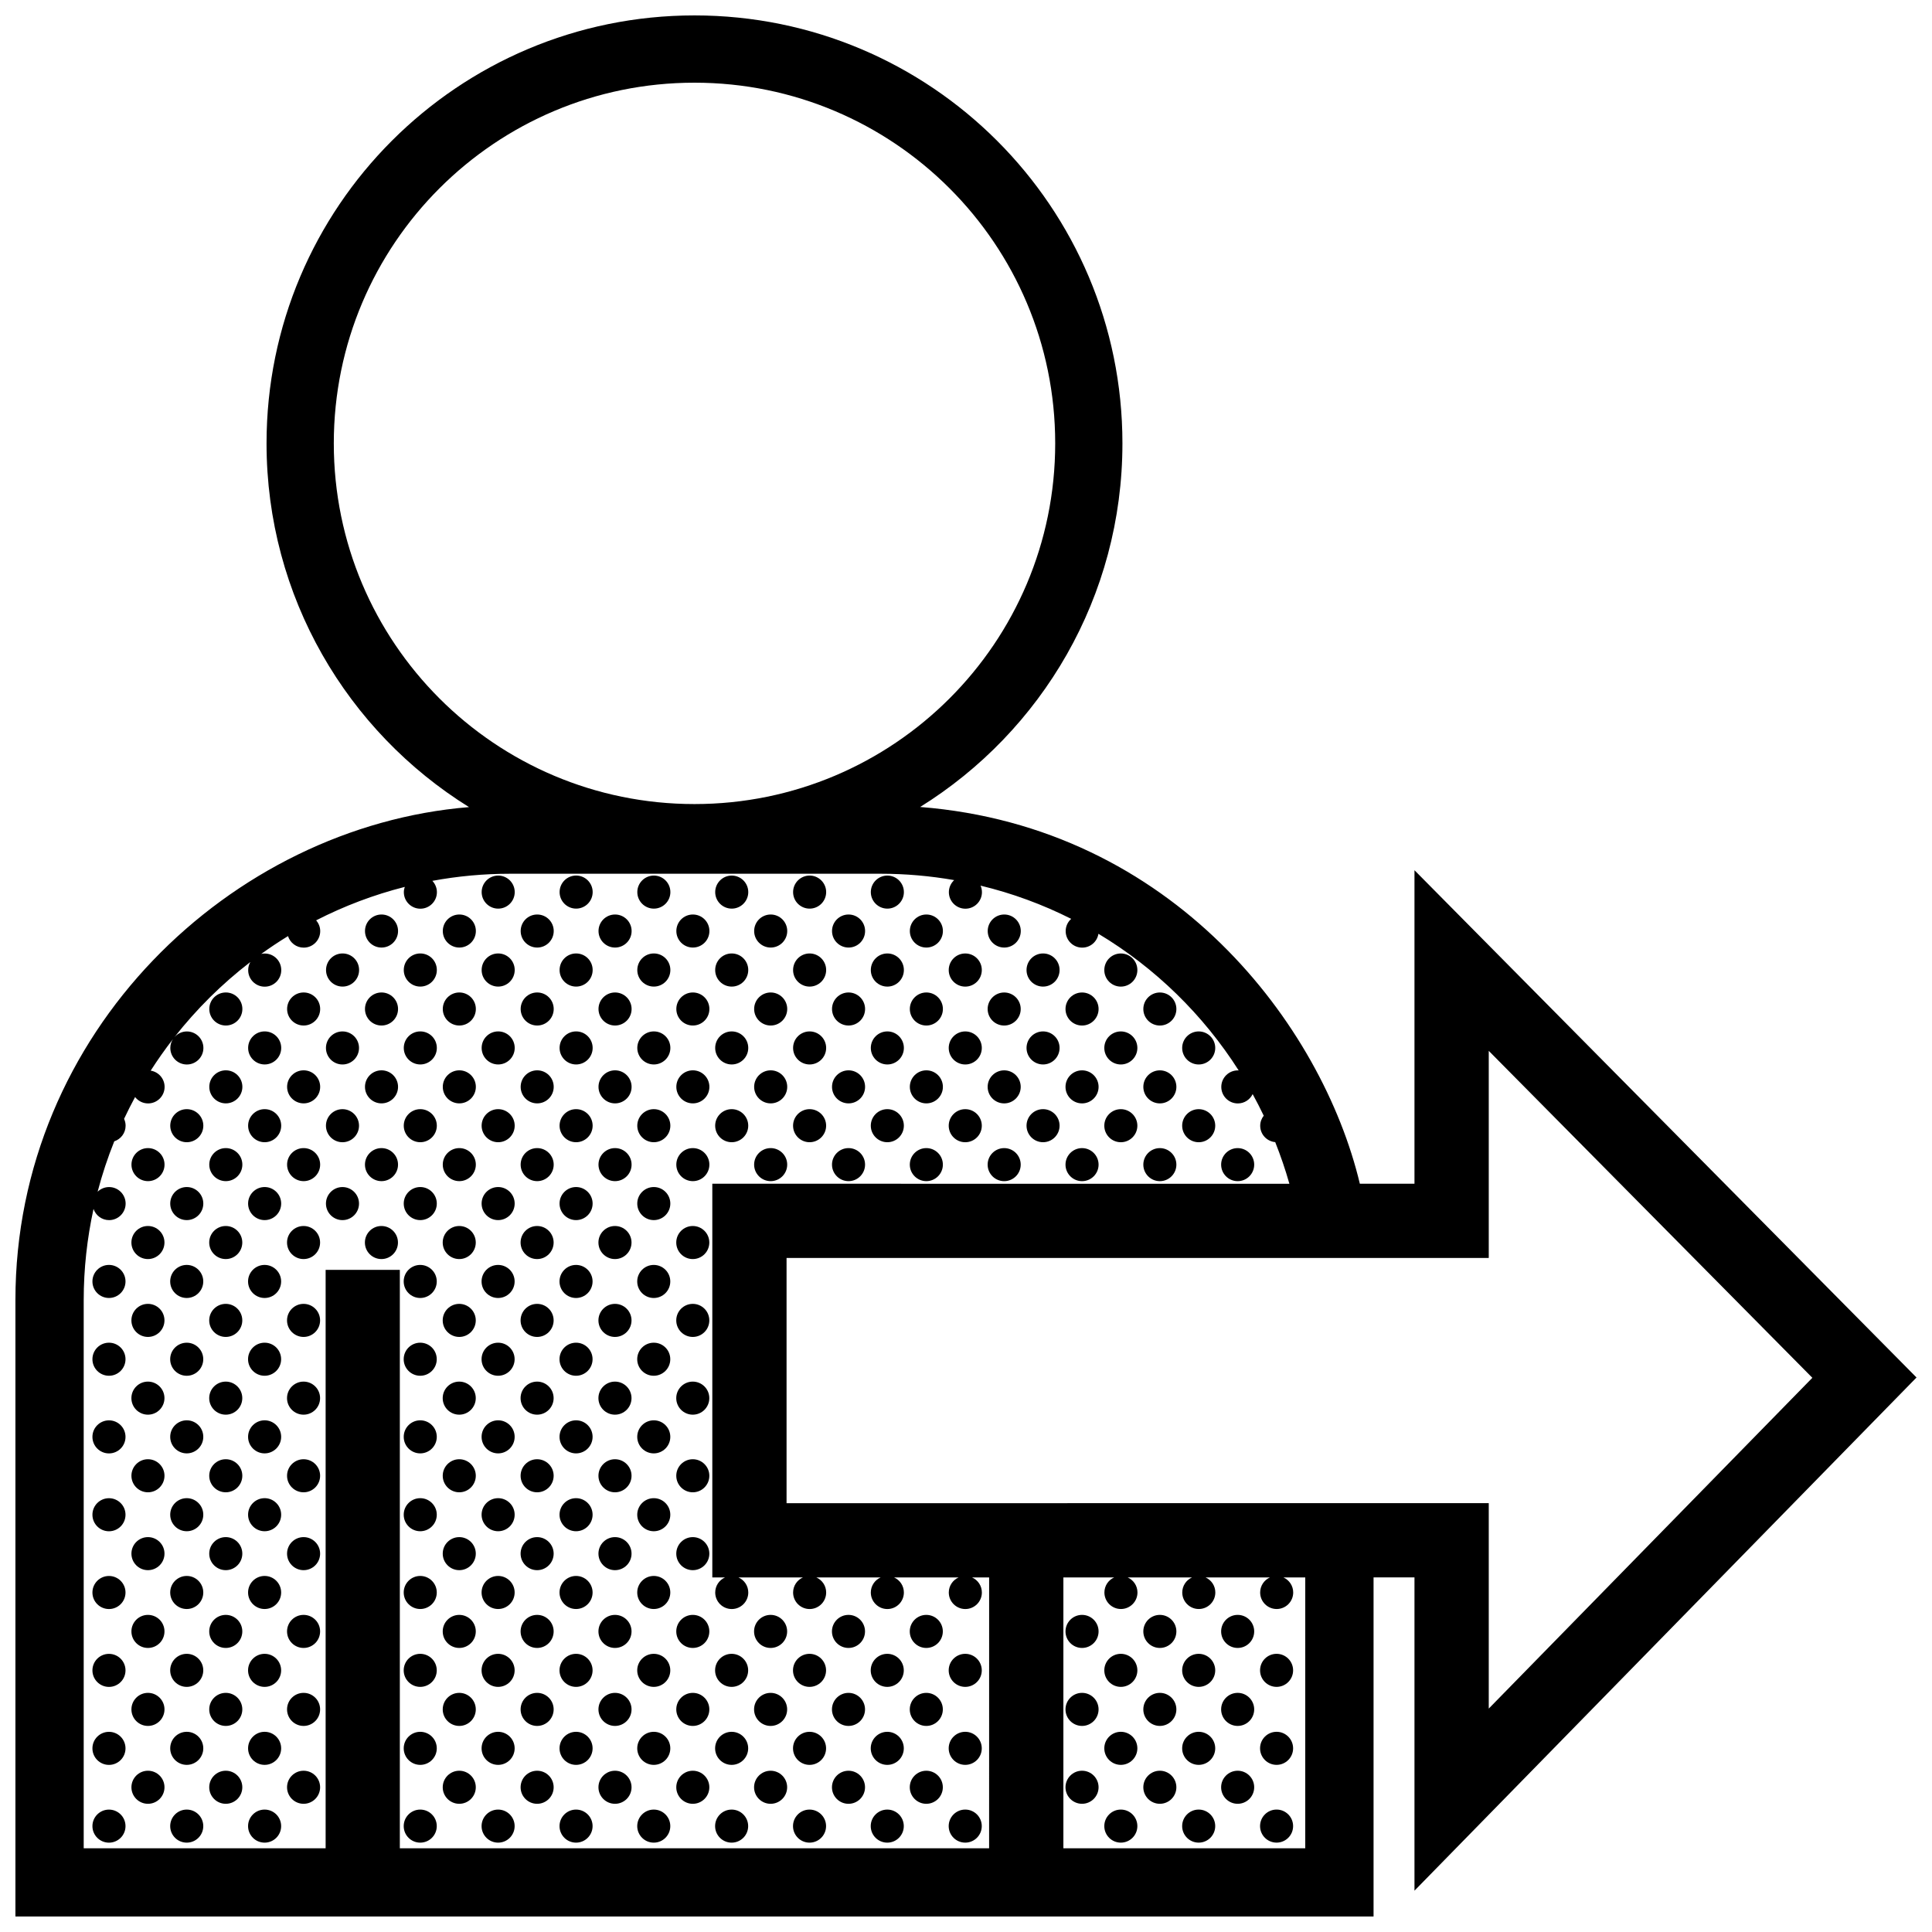 <?xml version="1.0" encoding="UTF-8"?>
<!-- Uploaded to: SVG Repo, www.svgrepo.com, Generator: SVG Repo Mixer Tools -->
<svg width="800px" height="800px" version="1.1" viewBox="144 144 512 512" xmlns="http://www.w3.org/2000/svg">
 <defs>
  <clipPath id="a">
   <path d="m148.09 148.09h503.81v503.81h-503.81z"/>
  </clipPath>
 </defs>
 <g clip-path="url(#a)">
  <path d="m651.9 509.05-133.05-134.43v83.074h-14.48c-9.977-41.867-49.375-94.539-116.52-99.836 32.18-20.008 53.605-55.68 53.605-96.363 0-62.637-50.777-113.41-113.41-113.41-62.633 0-113.41 50.77-113.41 113.41 0 40.707 21.453 76.395 53.66 96.398-63.082 5.156-120.21 59.629-120.21 130.63v163.37h359.92v-89.863h10.844v83.02zm-419.44-247.55c0-52.793 42.797-95.586 95.586-95.586 52.793 0 95.594 42.793 95.594 95.586s-42.797 95.586-95.594 95.586c-52.789 0-95.586-42.797-95.586-95.586zm173.66 372.31h-156.16v-153.28h-19.664v153.28l-64.113 0.004v-145.28c0-8.293 0.902-16.375 2.602-24.156 0.59 1.719 2.207 2.969 4.125 2.969 2.418 0 4.383-1.965 4.383-4.383 0-2.414-1.965-4.379-4.383-4.379-1.184 0-2.246 0.473-3.039 1.234 1.195-4.574 2.676-9.027 4.41-13.352 1.742-0.578 3.008-2.207 3.008-4.137 0-0.656-0.152-1.27-0.406-1.824 0.922-1.961 1.891-3.883 2.918-5.777 0.801 1.023 2.035 1.691 3.438 1.691 2.418 0 4.383-1.961 4.383-4.379 0-2.18-1.598-3.977-3.688-4.309 1.844-2.875 3.812-5.664 5.898-8.359-0.434 0.684-0.695 1.484-0.695 2.352 0 2.418 1.961 4.379 4.383 4.379 2.418 0 4.383-1.961 4.383-4.379 0-2.418-1.965-4.379-4.383-4.379-1.336 0-2.508 0.605-3.316 1.543 5.856-7.461 12.625-14.168 20.141-19.945-0.359 0.629-0.574 1.355-0.574 2.133v0.012 0.012c0 2.418 1.965 4.379 4.383 4.379s4.383-1.961 4.383-4.379v-0.012-0.012c0-2.422-1.961-4.383-4.383-4.383-0.316 0-0.625 0.039-0.922 0.105 2.301-1.656 4.664-3.234 7.094-4.719 0.562 1.773 2.203 3.055 4.156 3.055 2.418 0 4.379-1.961 4.379-4.379 0-1.098-0.418-2.086-1.082-2.852 7.394-3.789 15.262-6.777 23.492-8.867-0.152 0.441-0.25 0.906-0.25 1.402 0 2.414 1.961 4.379 4.379 4.379 2.418 0 4.383-1.965 4.383-4.379 0-1.164-0.465-2.215-1.203-3.004 6.691-1.234 13.578-1.883 20.625-1.883h98.164c6.656 0 13.164 0.586 19.496 1.688-0.855 0.801-1.406 1.934-1.406 3.199 0 2.414 1.965 4.379 4.383 4.379s4.383-1.965 4.383-4.379c0-0.613-0.133-1.199-0.363-1.734 8.418 2.023 16.465 4.996 24.016 8.801-0.891 0.797-1.465 1.949-1.465 3.25 0 2.418 1.965 4.379 4.383 4.379 2.176 0 3.965-1.582 4.301-3.668 15.035 9.012 27.762 21.445 37.168 36.219-0.082 0-0.145-0.02-0.227-0.02-2.418 0-4.383 1.961-4.383 4.379s1.965 4.379 4.383 4.379c1.734 0 3.219-1.012 3.926-2.473 1.027 1.875 2.012 3.777 2.938 5.719-0.574 0.734-0.934 1.656-0.934 2.672 0 2.281 1.754 4.137 3.981 4.336 1.422 3.598 2.691 7.269 3.75 11.035l-152.93-0.008v104.34h3.356c-1.523 0.684-2.586 2.207-2.586 3.988 0 2.414 1.961 4.379 4.379 4.379s4.383-1.965 4.383-4.379c0-1.785-1.062-3.305-2.59-3.988h17.059c-1.523 0.684-2.59 2.207-2.59 3.988 0 2.414 1.961 4.379 4.379 4.379 2.418 0 4.383-1.965 4.383-4.379 0-1.785-1.062-3.305-2.59-3.988h17.012c-1.523 0.684-2.59 2.207-2.59 3.988 0 2.414 1.965 4.379 4.383 4.379s4.379-1.965 4.379-4.379c0-1.785-1.062-3.305-2.586-3.988h17.078c-1.523 0.684-2.59 2.207-2.59 3.988 0 2.414 1.965 4.379 4.383 4.379 2.418 0 4.383-1.965 4.383-4.379 0-1.785-1.062-3.305-2.59-3.988h4.516c0.012 22.172 0.012 71.77-0.008 71.77zm83.797 0h-64.109v-71.773h13.461c-1.527 0.684-2.59 2.207-2.59 3.988 0 2.414 1.961 4.379 4.379 4.379 2.418 0 4.383-1.965 4.383-4.379 0-1.785-1.066-3.305-2.59-3.988h17.051c-1.527 0.684-2.59 2.207-2.59 3.988 0 2.414 1.965 4.379 4.379 4.379 2.418 0 4.383-1.965 4.383-4.379 0-1.785-1.062-3.305-2.586-3.988h17.051c-1.523 0.684-2.586 2.207-2.586 3.988 0 2.414 1.961 4.379 4.379 4.379s4.379-1.965 4.379-4.379c0-1.785-1.062-3.305-2.59-3.988h5.785l-0.004 71.773zm-137.47-91.453v-64.98h186.09v-54.891l85.758 86.645-85.758 87.664v-54.438zm-72.039-161.94c0 2.414-1.961 4.379-4.379 4.379s-4.383-1.965-4.383-4.379c0-2.418 1.961-4.379 4.383-4.379 2.418 0 4.379 1.961 4.379 4.379zm-30.918 10.316c0 2.418-1.961 4.379-4.383 4.379-2.418 0-4.379-1.961-4.379-4.379s1.961-4.379 4.379-4.379c2.422 0 4.383 1.961 4.383 4.379zm20.621 0c0 2.418-1.961 4.379-4.379 4.379s-4.383-1.961-4.383-4.379 1.961-4.379 4.383-4.379 4.379 1.961 4.379 4.379zm51.547-10.316c0 2.414-1.961 4.379-4.379 4.379s-4.383-1.965-4.383-4.379c0-2.418 1.965-4.379 4.383-4.379 2.426 0 4.379 1.961 4.379 4.379zm11.879 0c0-2.418 1.961-4.379 4.379-4.379s4.383 1.961 4.383 4.379c0 2.414-1.965 4.379-4.383 4.379-2.418-0.004-4.379-1.961-4.379-4.379zm-32.473-0.008c0 2.422-1.965 4.383-4.383 4.383-2.418 0-4.379-1.961-4.379-4.379s1.961-4.383 4.379-4.383c2.422 0.004 4.383 1.969 4.383 4.379zm-10.32 10.324c0 2.418-1.961 4.379-4.379 4.379-2.422 0-4.379-1.961-4.379-4.379s1.953-4.379 4.379-4.379c2.422 0 4.379 1.961 4.379 4.379zm20.641 0c0 2.418-1.965 4.379-4.383 4.379-2.418 0-4.387-1.961-4.387-4.379s1.965-4.379 4.387-4.379c2.418 0 4.383 1.961 4.383 4.379zm20.617 0c0 2.418-1.961 4.379-4.383 4.379-2.418 0-4.379-1.961-4.379-4.379s1.961-4.379 4.379-4.379c2.422 0 4.383 1.961 4.383 4.379zm42.777-10.316c0-2.418 1.965-4.379 4.383-4.379 2.418 0 4.379 1.961 4.379 4.379 0 2.414-1.961 4.379-4.379 4.379-2.418-0.004-4.383-1.961-4.383-4.379zm-20.598 0c0-2.418 1.961-4.383 4.379-4.383s4.383 1.965 4.383 4.379c0 2.422-1.965 4.383-4.383 4.383-2.422-0.004-4.379-1.957-4.379-4.379zm-10.32 10.316c0-2.418 1.965-4.379 4.383-4.379 2.418 0 4.383 1.961 4.383 4.379s-1.965 4.379-4.383 4.379c-2.418 0-4.383-1.957-4.383-4.379zm20.637 0c0-2.418 1.965-4.379 4.383-4.379 2.418 0 4.379 1.961 4.379 4.379s-1.961 4.379-4.379 4.379c-2.418 0-4.383-1.957-4.383-4.379zm20.621 0c0-2.418 1.965-4.379 4.379-4.379 2.418 0 4.383 1.961 4.383 4.379s-1.965 4.379-4.383 4.379c-2.414 0-4.379-1.957-4.379-4.379zm-125.35 10.324c0 2.438-1.961 4.398-4.383 4.398-2.418 0-4.379-1.961-4.379-4.379 0-2.445 1.961-4.402 4.379-4.402 2.422 0 4.383 1.953 4.383 4.383zm20.637 0c0 2.438-1.961 4.398-4.379 4.398s-4.383-1.961-4.383-4.379c0-2.445 1.961-4.402 4.383-4.402 2.418 0 4.379 1.953 4.379 4.383zm20.656 0c0 2.438-1.965 4.398-4.383 4.398-2.418 0-4.379-1.961-4.379-4.379 0-2.445 1.961-4.402 4.379-4.402 2.422 0 4.383 1.953 4.383 4.383zm20.594 0c0 2.438-1.961 4.398-4.379 4.398s-4.383-1.961-4.383-4.379c0-2.445 1.965-4.402 4.383-4.402 2.426 0 4.379 1.953 4.379 4.383zm-82.488 0c0 2.438-1.965 4.398-4.383 4.398-2.418 0-4.379-1.961-4.379-4.379 0-2.445 1.961-4.402 4.379-4.402 2.418 0 4.383 1.953 4.383 4.383zm166.59-10.324c0-2.418 1.965-4.379 4.383-4.379 2.414 0 4.379 1.961 4.379 4.379s-1.965 4.379-4.379 4.379c-2.422 0-4.383-1.957-4.383-4.379zm-187.23 30.98c0 2.418-1.961 4.379-4.383 4.379-2.418 0-4.383-1.961-4.383-4.379s1.965-4.379 4.383-4.379c2.422-0.004 4.383 1.953 4.383 4.379zm-10.293-10.32c0 2.418-1.961 4.379-4.383 4.379s-4.383-1.961-4.383-4.379c0-2.418 1.961-4.379 4.383-4.379 2.422 0.004 4.383 1.957 4.383 4.379zm0 20.633c0 2.418-1.961 4.379-4.383 4.379s-4.383-1.961-4.383-4.379 1.961-4.379 4.383-4.379 4.383 1.961 4.383 4.379zm51.535-10.312c0 2.418-1.961 4.379-4.383 4.379-2.418 0-4.379-1.961-4.379-4.379s1.961-4.379 4.379-4.379c2.422-0.004 4.383 1.953 4.383 4.379zm20.637 0c0 2.418-1.961 4.379-4.379 4.379s-4.383-1.961-4.383-4.379 1.961-4.379 4.383-4.379c2.418-0.004 4.379 1.953 4.379 4.379zm-51.555-10.32c0 2.418-1.961 4.379-4.379 4.379-2.418 0-4.383-1.961-4.383-4.379 0-2.418 1.961-4.379 4.383-4.379 2.422 0.004 4.379 1.957 4.379 4.379zm20.637 0c0 2.418-1.961 4.379-4.383 4.379-2.418 0-4.379-1.961-4.379-4.379 0-2.418 1.961-4.379 4.379-4.379 2.422 0.004 4.383 1.957 4.383 4.379zm-20.637 20.633c0 2.418-1.961 4.379-4.379 4.379-2.418 0-4.383-1.961-4.383-4.379s1.961-4.379 4.383-4.379c2.422 0 4.379 1.961 4.379 4.379zm20.637 0c0 2.418-1.961 4.379-4.383 4.379-2.418 0-4.379-1.961-4.379-4.379s1.961-4.379 4.379-4.379c2.422 0 4.383 1.961 4.383 4.379zm20.621-20.633c0 2.418-1.961 4.379-4.379 4.379s-4.383-1.961-4.383-4.379c0-2.418 1.961-4.379 4.383-4.379 2.422 0.004 4.379 1.957 4.379 4.379zm0 20.633c0 2.418-1.961 4.379-4.379 4.379s-4.383-1.961-4.383-4.379 1.961-4.379 4.383-4.379 4.379 1.961 4.379 4.379zm63.426-30.949c0-2.445 1.961-4.402 4.379-4.402s4.383 1.961 4.383 4.383c0 2.438-1.965 4.398-4.383 4.398s-4.379-1.961-4.379-4.379zm-11.879 20.637c0 2.418-1.961 4.379-4.379 4.379s-4.383-1.961-4.383-4.379 1.965-4.379 4.383-4.379c2.426-0.004 4.379 1.953 4.379 4.379zm11.879 0c0-2.418 1.961-4.379 4.379-4.379s4.383 1.961 4.383 4.379-1.965 4.379-4.383 4.379-4.379-1.961-4.379-4.379zm-32.473 0c0 2.418-1.965 4.379-4.383 4.379-2.418 0-4.379-1.961-4.379-4.379s1.961-4.379 4.379-4.379c2.422-0.004 4.383 1.953 4.383 4.379zm-10.32-10.32c0 2.418-1.961 4.379-4.379 4.379-2.422 0-4.379-1.961-4.379-4.379 0-2.418 1.953-4.379 4.379-4.379 2.422 0.004 4.379 1.957 4.379 4.379zm20.641 0c0 2.418-1.965 4.379-4.383 4.379-2.418 0-4.387-1.961-4.387-4.379 0-2.418 1.965-4.379 4.387-4.379 2.418 0.004 4.383 1.957 4.383 4.379zm-20.641 20.633c0 2.418-1.961 4.379-4.379 4.379-2.422 0-4.379-1.961-4.379-4.379s1.953-4.379 4.379-4.379c2.422 0 4.379 1.961 4.379 4.379zm20.641 0c0 2.418-1.965 4.379-4.383 4.379-2.418 0-4.387-1.961-4.387-4.379s1.965-4.379 4.387-4.379c2.418 0 4.383 1.961 4.383 4.379zm20.617-20.633c0 2.418-1.961 4.379-4.383 4.379-2.418 0-4.379-1.961-4.379-4.379 0-2.418 1.961-4.379 4.379-4.379 2.422 0.004 4.383 1.957 4.383 4.379zm0 20.633c0 2.418-1.961 4.379-4.383 4.379-2.418 0-4.379-1.961-4.379-4.379s1.961-4.379 4.379-4.379c2.422 0 4.383 1.961 4.383 4.379zm22.18-30.949c0-2.445 1.961-4.402 4.379-4.402s4.383 1.961 4.383 4.383c0 2.438-1.965 4.398-4.383 4.398-2.422 0-4.379-1.961-4.379-4.379zm20.598 0c0-2.445 1.965-4.402 4.383-4.402 2.418 0 4.379 1.961 4.379 4.383 0 2.438-1.961 4.398-4.379 4.398-2.418 0-4.383-1.961-4.383-4.379zm0 20.637c0-2.418 1.965-4.379 4.383-4.379 2.418 0 4.379 1.961 4.379 4.379s-1.961 4.379-4.379 4.379c-2.418 0-4.383-1.961-4.383-4.379zm-20.598 0c0-2.418 1.961-4.379 4.379-4.379s4.383 1.961 4.383 4.379-1.965 4.379-4.383 4.379c-2.422 0-4.379-1.961-4.379-4.379zm-10.32-10.32c0-2.418 1.965-4.379 4.383-4.379 2.418 0 4.383 1.961 4.383 4.379 0 2.418-1.965 4.379-4.383 4.379-2.418 0-4.383-1.961-4.383-4.379zm20.637 0c0-2.418 1.965-4.379 4.383-4.379 2.418 0 4.379 1.961 4.379 4.379 0 2.418-1.961 4.379-4.379 4.379-2.418 0-4.383-1.961-4.383-4.379zm-20.637 20.633c0-2.418 1.965-4.379 4.383-4.379 2.418 0 4.383 1.961 4.383 4.379s-1.965 4.379-4.383 4.379c-2.418 0-4.383-1.957-4.383-4.379zm20.637 0c0-2.418 1.965-4.379 4.383-4.379 2.418 0 4.379 1.961 4.379 4.379s-1.961 4.379-4.379 4.379c-2.418 0-4.383-1.957-4.383-4.379zm20.621-20.633c0-2.418 1.965-4.379 4.379-4.379 2.418 0 4.383 1.961 4.383 4.379 0 2.418-1.965 4.379-4.383 4.379-2.414 0-4.379-1.961-4.379-4.379zm0 20.633c0-2.418 1.965-4.379 4.379-4.379 2.418 0 4.383 1.961 4.383 4.379s-1.965 4.379-4.383 4.379c-2.414 0.004-4.379-1.957-4.379-4.379zm-187.23 10.293c0 2.414-1.965 4.379-4.383 4.379s-4.383-1.965-4.383-4.379c0-2.418 1.961-4.383 4.383-4.383s4.383 1.965 4.383 4.383zm20.637 0c0 2.414-1.961 4.379-4.383 4.379-2.418 0-4.383-1.965-4.383-4.379 0-2.418 1.965-4.383 4.383-4.383 2.422 0 4.383 1.965 4.383 4.383zm-30.918 10.316c0 2.414-1.961 4.379-4.383 4.379-2.418 0-4.379-1.965-4.379-4.379 0-2.418 1.961-4.379 4.379-4.379 2.422 0 4.383 1.961 4.383 4.379zm20.625 0c0 2.414-1.961 4.379-4.383 4.379s-4.383-1.965-4.383-4.379c0-2.418 1.961-4.379 4.383-4.379s4.383 1.961 4.383 4.379zm51.535-10.316c0 2.414-1.961 4.379-4.383 4.379-2.418 0-4.379-1.965-4.379-4.379 0-2.418 1.961-4.383 4.379-4.383 2.422 0 4.383 1.965 4.383 4.383zm20.637 0c0 2.414-1.961 4.379-4.379 4.379s-4.383-1.965-4.383-4.379c0-2.418 1.961-4.383 4.383-4.383 2.418 0 4.379 1.965 4.379 4.383zm-51.555 10.316c0 2.414-1.961 4.379-4.379 4.379-2.418 0-4.383-1.965-4.383-4.379 0-2.418 1.961-4.379 4.383-4.379 2.422 0 4.379 1.961 4.379 4.379zm20.637 0c0 2.414-1.961 4.379-4.383 4.379-2.418 0-4.379-1.965-4.379-4.379 0-2.418 1.961-4.379 4.379-4.379 2.422 0 4.383 1.961 4.383 4.379zm20.621 0c0 2.414-1.961 4.379-4.379 4.379s-4.383-1.965-4.383-4.379c0-2.418 1.961-4.379 4.383-4.379s4.379 1.961 4.379 4.379zm51.547-10.316c0 2.414-1.961 4.379-4.379 4.379s-4.383-1.965-4.383-4.379c0-2.418 1.965-4.383 4.383-4.383 2.426 0 4.379 1.965 4.379 4.383zm11.879 0c0-2.418 1.961-4.383 4.379-4.383s4.383 1.965 4.383 4.383c0 2.414-1.965 4.379-4.383 4.379s-4.379-1.961-4.379-4.379zm-32.473 0c0 2.414-1.965 4.379-4.383 4.379-2.418 0-4.379-1.965-4.379-4.379 0-2.418 1.961-4.383 4.379-4.383 2.422 0 4.383 1.965 4.383 4.383zm-10.32 10.316c0 2.414-1.961 4.379-4.379 4.379-2.422 0-4.379-1.965-4.379-4.379 0-2.418 1.953-4.379 4.379-4.379 2.422 0 4.379 1.961 4.379 4.379zm20.641 0c0 2.414-1.965 4.379-4.383 4.379-2.418 0-4.387-1.965-4.387-4.379 0-2.418 1.965-4.379 4.387-4.379 2.418 0 4.383 1.961 4.383 4.379zm20.617 0c0 2.414-1.961 4.379-4.383 4.379-2.418 0-4.379-1.965-4.379-4.379 0-2.418 1.961-4.379 4.379-4.379 2.422 0 4.383 1.961 4.383 4.379zm42.777-10.316c0-2.418 1.965-4.383 4.383-4.383 2.418 0 4.379 1.965 4.379 4.383 0 2.414-1.961 4.379-4.379 4.379-2.418 0-4.383-1.961-4.383-4.379zm-20.598 0c0-2.418 1.961-4.383 4.379-4.383s4.383 1.965 4.383 4.383c0 2.414-1.965 4.379-4.383 4.379-2.422 0-4.379-1.961-4.379-4.379zm-10.32 10.316c0-2.418 1.965-4.379 4.383-4.379 2.418 0 4.383 1.961 4.383 4.379 0 2.414-1.965 4.379-4.383 4.379-2.418 0-4.383-1.961-4.383-4.379zm20.637 0c0-2.418 1.965-4.379 4.383-4.379 2.418 0 4.379 1.961 4.379 4.379 0 2.414-1.961 4.379-4.379 4.379-2.418 0-4.383-1.961-4.383-4.379zm20.621 0c0-2.418 1.965-4.379 4.379-4.379 2.418 0 4.383 1.961 4.383 4.379 0 2.414-1.965 4.379-4.383 4.379-2.414 0-4.379-1.961-4.379-4.379zm-187.23 10.32c0 2.418-1.965 4.383-4.383 4.383s-4.383-1.965-4.383-4.383c0-2.414 1.961-4.379 4.383-4.379s4.383 1.965 4.383 4.379zm20.637 0c0 2.418-1.961 4.383-4.383 4.383-2.418 0-4.383-1.965-4.383-4.383 0-2.414 1.965-4.379 4.383-4.379 2.422 0 4.383 1.965 4.383 4.379zm41.242 0c0 2.418-1.961 4.383-4.383 4.383-2.418 0-4.379-1.965-4.379-4.383 0-2.414 1.961-4.379 4.379-4.379 2.422 0 4.383 1.965 4.383 4.379zm20.637 0c0 2.418-1.961 4.383-4.379 4.383s-4.383-1.965-4.383-4.383c0-2.414 1.961-4.379 4.383-4.379 2.418 0 4.379 1.965 4.379 4.379zm20.656 0c0 2.418-1.965 4.383-4.383 4.383-2.418 0-4.379-1.965-4.379-4.383 0-2.414 1.961-4.379 4.379-4.379 2.422 0 4.383 1.965 4.383 4.379zm20.594 0c0 2.418-1.961 4.383-4.379 4.383s-4.383-1.965-4.383-4.383c0-2.414 1.965-4.379 4.383-4.379 2.426 0 4.379 1.965 4.379 4.379zm-123.77 61.82c0 2.418-1.965 4.383-4.383 4.383s-4.383-1.965-4.383-4.383c0-2.414 1.961-4.379 4.383-4.379 2.422-0.004 4.383 1.961 4.383 4.379zm20.637 0c0 2.418-1.965 4.383-4.383 4.383-2.418 0-4.383-1.965-4.383-4.383 0-2.414 1.965-4.379 4.383-4.379 2.418 0 4.383 1.961 4.383 4.379zm-20.637 20.633c0 2.422-1.965 4.383-4.383 4.383s-4.383-1.961-4.383-4.383c0-2.414 1.961-4.379 4.383-4.379s4.383 1.965 4.383 4.379zm20.637 0c0 2.422-1.961 4.383-4.383 4.383-2.418 0-4.383-1.961-4.383-4.383 0-2.414 1.965-4.379 4.383-4.379 2.422 0 4.383 1.965 4.383 4.379zm-30.918-10.32c0 2.418-1.965 4.383-4.383 4.383s-4.379-1.965-4.379-4.383c0-2.414 1.961-4.379 4.379-4.379 2.418 0.004 4.383 1.969 4.383 4.379zm0 20.641c0 2.414-1.961 4.379-4.383 4.379-2.418 0-4.379-1.965-4.379-4.379 0-2.418 1.961-4.379 4.379-4.379 2.422 0.004 4.383 1.961 4.383 4.379zm20.625-20.641c0 2.418-1.961 4.383-4.383 4.383s-4.383-1.965-4.383-4.383c0-2.414 1.961-4.379 4.383-4.379 2.422 0.004 4.383 1.969 4.383 4.379zm0 20.641c0 2.414-1.961 4.379-4.383 4.379s-4.383-1.965-4.383-4.379c0-2.418 1.961-4.379 4.383-4.379 2.422 0.004 4.383 1.961 4.383 4.379zm51.535-30.953c0 2.418-1.961 4.383-4.383 4.383-2.418 0-4.379-1.965-4.379-4.383 0-2.414 1.961-4.379 4.379-4.379 2.422-0.004 4.383 1.961 4.383 4.379zm20.637 0c0 2.418-1.961 4.383-4.379 4.383s-4.383-1.965-4.383-4.383c0-2.414 1.961-4.379 4.383-4.379 2.418-0.004 4.379 1.961 4.379 4.379zm-20.637 20.633c0 2.422-1.961 4.383-4.383 4.383-2.418 0-4.379-1.961-4.379-4.383 0-2.414 1.961-4.379 4.379-4.379 2.422 0 4.383 1.965 4.383 4.379zm20.637 0c0 2.422-1.961 4.383-4.379 4.383s-4.383-1.961-4.383-4.383c0-2.414 1.961-4.379 4.383-4.379 2.418 0 4.379 1.965 4.379 4.379zm-51.555-10.32c0 2.418-1.961 4.383-4.379 4.383-2.418 0-4.383-1.965-4.383-4.383 0-2.414 1.961-4.379 4.383-4.379 2.422 0.004 4.379 1.969 4.379 4.379zm0 20.641c0 2.414-1.961 4.379-4.379 4.379-2.418 0-4.383-1.965-4.383-4.379 0-2.418 1.961-4.379 4.383-4.379 2.422 0.004 4.379 1.961 4.379 4.379zm41.258-20.641c0 2.418-1.961 4.383-4.379 4.383s-4.383-1.965-4.383-4.383c0-2.414 1.961-4.379 4.383-4.379 2.422 0.004 4.379 1.969 4.379 4.379zm0 20.641c0 2.414-1.961 4.379-4.379 4.379s-4.383-1.965-4.383-4.379c0-2.418 1.961-4.379 4.383-4.379 2.422 0.004 4.379 1.961 4.379 4.379zm30.953-30.953c0 2.418-1.965 4.383-4.383 4.383-2.418 0-4.379-1.965-4.379-4.383 0-2.414 1.961-4.379 4.379-4.379 2.422-0.004 4.383 1.961 4.383 4.379zm20.594 0c0 2.418-1.961 4.383-4.379 4.383s-4.383-1.965-4.383-4.383c0-2.414 1.965-4.379 4.383-4.379 2.426-0.004 4.379 1.961 4.379 4.379zm0 20.633c0 2.422-1.961 4.383-4.379 4.383s-4.383-1.961-4.383-4.383c0-2.414 1.965-4.379 4.383-4.379 2.426 0 4.379 1.965 4.379 4.379zm-20.594 0c0 2.422-1.965 4.383-4.383 4.383-2.418 0-4.379-1.961-4.379-4.383 0-2.414 1.961-4.379 4.379-4.379 2.422 0 4.383 1.965 4.383 4.379zm-10.32-10.32c0 2.418-1.961 4.383-4.379 4.383-2.422 0-4.379-1.965-4.379-4.383 0-2.414 1.953-4.379 4.379-4.379 2.422 0.004 4.379 1.969 4.379 4.379zm20.641 0c0 2.418-1.965 4.383-4.383 4.383-2.418 0-4.387-1.965-4.387-4.383 0-2.414 1.965-4.379 4.387-4.379 2.418 0.004 4.383 1.969 4.383 4.379zm-20.641 20.641c0 2.414-1.961 4.379-4.379 4.379-2.422 0-4.379-1.965-4.379-4.379 0-2.418 1.953-4.379 4.379-4.379 2.422 0.004 4.379 1.961 4.379 4.379zm20.641 0c0 2.414-1.965 4.379-4.383 4.379-2.418 0-4.387-1.965-4.387-4.379 0-2.418 1.965-4.379 4.387-4.379 2.418 0.004 4.383 1.961 4.383 4.379zm20.617-20.641c0 2.418-1.961 4.383-4.383 4.383-2.418 0-4.379-1.965-4.379-4.383 0-2.414 1.961-4.379 4.379-4.379 2.422 0.004 4.383 1.969 4.383 4.379zm0 20.641c0 2.414-1.961 4.379-4.383 4.379-2.418 0-4.379-1.965-4.379-4.379 0-2.418 1.961-4.379 4.379-4.379 2.422 0.004 4.383 1.961 4.383 4.379zm-134.11 10.293c0 2.414-1.965 4.379-4.383 4.379s-4.383-1.965-4.383-4.379c0-2.418 1.961-4.383 4.383-4.383s4.383 1.965 4.383 4.383zm20.637 0c0 2.414-1.961 4.379-4.383 4.379-2.418 0-4.383-1.965-4.383-4.379 0-2.418 1.965-4.383 4.383-4.383 2.422 0 4.383 1.965 4.383 4.383zm-30.918 10.316c0 2.422-1.961 4.383-4.383 4.383-2.418 0-4.379-1.961-4.379-4.383 0-2.414 1.961-4.379 4.379-4.379 2.422 0 4.383 1.957 4.383 4.379zm20.625 0c0 2.422-1.961 4.383-4.383 4.383s-4.383-1.961-4.383-4.383c0-2.414 1.961-4.379 4.383-4.379s4.383 1.957 4.383 4.379zm51.535-10.316c0 2.414-1.961 4.379-4.383 4.379-2.418 0-4.379-1.965-4.379-4.379 0-2.418 1.961-4.383 4.379-4.383 2.422 0 4.383 1.965 4.383 4.383zm20.637 0c0 2.414-1.961 4.379-4.379 4.379s-4.383-1.965-4.383-4.379c0-2.418 1.961-4.383 4.383-4.383 2.418 0 4.379 1.965 4.379 4.383zm-51.555 10.316c0 2.422-1.961 4.383-4.379 4.383-2.418 0-4.383-1.961-4.383-4.383 0-2.414 1.961-4.379 4.383-4.379 2.422 0 4.379 1.957 4.379 4.379zm41.258 0c0 2.422-1.961 4.383-4.379 4.383s-4.383-1.961-4.383-4.383c0-2.414 1.961-4.379 4.383-4.379s4.379 1.957 4.379 4.379zm51.547-10.316c0 2.414-1.961 4.379-4.379 4.379s-4.383-1.965-4.383-4.379c0-2.418 1.965-4.383 4.383-4.383 2.426 0 4.379 1.965 4.379 4.383zm-20.594 0c0 2.414-1.965 4.379-4.383 4.379-2.418 0-4.379-1.965-4.379-4.379 0-2.418 1.961-4.383 4.379-4.383 2.422 0 4.383 1.965 4.383 4.383zm-10.32 10.316c0 2.422-1.961 4.383-4.379 4.383-2.422 0-4.379-1.961-4.379-4.383 0-2.414 1.953-4.379 4.379-4.379 2.422 0 4.379 1.957 4.379 4.379zm20.641 0c0 2.422-1.965 4.383-4.383 4.383-2.418 0-4.387-1.961-4.387-4.383 0-2.414 1.965-4.379 4.387-4.379 2.418 0 4.383 1.957 4.383 4.379zm20.617 0c0 2.422-1.961 4.383-4.383 4.383-2.418 0-4.379-1.961-4.379-4.383 0-2.414 1.961-4.379 4.379-4.379 2.422 0 4.383 1.957 4.383 4.379zm20.621 0c0 2.422-1.965 4.383-4.383 4.383-2.418 0-4.383-1.961-4.383-4.383 0-2.414 1.965-4.379 4.383-4.379 2.418 0 4.383 1.957 4.383 4.379zm20.637 0c0 2.422-1.961 4.383-4.379 4.383-2.418 0-4.383-1.961-4.383-4.383 0-2.414 1.965-4.379 4.383-4.379 2.418 0 4.379 1.957 4.379 4.379zm20.621 0c0 2.422-1.965 4.383-4.383 4.383-2.414 0-4.379-1.961-4.379-4.383 0-2.414 1.965-4.379 4.379-4.379 2.418 0 4.383 1.957 4.383 4.379zm-195.99 10.32c0 2.414-1.965 4.379-4.383 4.379s-4.383-1.965-4.383-4.379c0-2.418 1.961-4.379 4.383-4.379s4.383 1.957 4.383 4.379zm20.637 0c0 2.414-1.961 4.379-4.383 4.379-2.418 0-4.383-1.965-4.383-4.379 0-2.418 1.965-4.379 4.383-4.379 2.422 0 4.383 1.957 4.383 4.379zm41.242 0c0 2.414-1.961 4.379-4.383 4.379-2.418 0-4.379-1.965-4.379-4.379 0-2.418 1.961-4.379 4.379-4.379 2.422 0 4.383 1.957 4.383 4.379zm20.637 0c0 2.414-1.961 4.379-4.379 4.379s-4.383-1.965-4.383-4.379c0-2.418 1.961-4.379 4.383-4.379 2.418 0 4.379 1.957 4.379 4.379zm20.656 0c0 2.418-1.965 4.379-4.383 4.379-2.418 0-4.379-1.961-4.379-4.379 0-2.418 1.961-4.379 4.379-4.379 2.422 0 4.383 1.957 4.383 4.379zm20.594 0c0 2.414-1.961 4.379-4.379 4.379s-4.383-1.965-4.383-4.379c0-2.418 1.965-4.379 4.383-4.379 2.426 0 4.379 1.957 4.379 4.379zm20.637 0c0 2.414-1.965 4.379-4.383 4.379-2.418 0-4.379-1.965-4.379-4.379 0-2.418 1.961-4.379 4.379-4.379 2.418 0 4.383 1.957 4.383 4.379zm20.645 0c0 2.418-1.965 4.379-4.383 4.379-2.418 0-4.379-1.961-4.379-4.379 0-2.418 1.961-4.379 4.379-4.379 2.418 0 4.383 1.957 4.383 4.379zm20.598 0c0 2.414-1.961 4.379-4.379 4.379-2.418 0-4.383-1.965-4.383-4.379 0-2.418 1.965-4.379 4.383-4.379 2.418 0 4.379 1.957 4.379 4.379zm-185.64 20.664c0 2.418-1.965 4.383-4.383 4.383s-4.383-1.965-4.383-4.383c0-2.414 1.961-4.379 4.383-4.379s4.383 1.965 4.383 4.379zm20.637 0c0 2.418-1.961 4.383-4.383 4.383-2.418 0-4.383-1.965-4.383-4.383 0-2.414 1.965-4.379 4.383-4.379 2.422 0 4.383 1.965 4.383 4.379zm-30.918-10.32c0 2.418-1.965 4.383-4.383 4.383s-4.379-1.965-4.379-4.383c0-2.414 1.961-4.379 4.379-4.379s4.383 1.965 4.383 4.379zm0 20.641c0 2.414-1.961 4.379-4.383 4.379-2.418 0-4.379-1.965-4.379-4.379 0-2.418 1.961-4.383 4.379-4.383 2.422 0 4.383 1.965 4.383 4.383zm20.625-20.641c0 2.418-1.961 4.383-4.383 4.383s-4.383-1.965-4.383-4.383c0-2.414 1.961-4.379 4.383-4.379s4.383 1.965 4.383 4.379zm0 20.641c0 2.414-1.961 4.379-4.383 4.379s-4.383-1.965-4.383-4.379c0-2.418 1.961-4.383 4.383-4.383s4.383 1.965 4.383 4.383zm51.535-10.32c0 2.418-1.961 4.383-4.383 4.383-2.418 0-4.379-1.965-4.379-4.383 0-2.414 1.961-4.379 4.379-4.379 2.422 0 4.383 1.965 4.383 4.379zm20.637 0c0 2.418-1.961 4.383-4.379 4.383s-4.383-1.965-4.383-4.383c0-2.414 1.961-4.379 4.383-4.379 2.418 0 4.379 1.965 4.379 4.379zm-51.555-10.32c0 2.418-1.961 4.383-4.379 4.383-2.418 0-4.383-1.965-4.383-4.383 0-2.414 1.961-4.379 4.383-4.379 2.422 0 4.379 1.965 4.379 4.379zm0 20.641c0 2.414-1.961 4.379-4.379 4.379-2.418 0-4.383-1.965-4.383-4.379 0-2.418 1.961-4.383 4.383-4.383 2.422 0 4.379 1.965 4.379 4.383zm41.258-20.641c0 2.418-1.961 4.383-4.379 4.383s-4.383-1.965-4.383-4.383c0-2.414 1.961-4.379 4.383-4.379s4.379 1.965 4.379 4.379zm0 20.641c0 2.414-1.961 4.379-4.379 4.379s-4.383-1.965-4.383-4.379c0-2.418 1.961-4.383 4.383-4.383s4.379 1.965 4.379 4.383zm51.547-10.32c0 2.418-1.961 4.383-4.379 4.383s-4.383-1.965-4.383-4.383c0-2.414 1.965-4.379 4.383-4.379 2.426 0 4.379 1.965 4.379 4.379zm20.637 0c0 2.418-1.965 4.383-4.383 4.383-2.418 0-4.379-1.965-4.379-4.383 0-2.414 1.961-4.379 4.379-4.379 2.418 0 4.383 1.965 4.383 4.379zm-41.23 0c0 2.418-1.965 4.383-4.383 4.383-2.418 0-4.379-1.965-4.379-4.383 0-2.414 1.961-4.379 4.379-4.379 2.422 0 4.383 1.965 4.383 4.379zm-10.32-10.32c0 2.418-1.961 4.383-4.379 4.383-2.422 0-4.379-1.965-4.379-4.383 0-2.414 1.953-4.379 4.379-4.379 2.422 0 4.379 1.965 4.379 4.379zm20.641 0c0 2.418-1.965 4.383-4.383 4.383-2.418 0-4.387-1.965-4.387-4.383 0-2.414 1.965-4.379 4.387-4.379 2.418 0 4.383 1.965 4.383 4.379zm-20.641 20.641c0 2.414-1.961 4.379-4.379 4.379-2.422 0-4.379-1.965-4.379-4.379 0-2.418 1.953-4.383 4.379-4.383 2.422 0 4.379 1.965 4.379 4.383zm20.641 0c0 2.414-1.965 4.379-4.383 4.379-2.418 0-4.387-1.965-4.387-4.379 0-2.418 1.965-4.383 4.387-4.383 2.418 0 4.383 1.965 4.383 4.383zm20.617-20.641c0 2.418-1.961 4.383-4.383 4.383-2.418 0-4.379-1.965-4.379-4.383 0-2.414 1.961-4.379 4.379-4.379 2.422 0 4.383 1.965 4.383 4.379zm0 20.641c0 2.414-1.961 4.379-4.383 4.379-2.418 0-4.379-1.965-4.379-4.379 0-2.418 1.961-4.383 4.379-4.383 2.422 0 4.383 1.965 4.383 4.383zm51.535-10.32c0 2.418-1.961 4.383-4.379 4.383-2.418 0-4.383-1.965-4.383-4.383 0-2.414 1.965-4.379 4.383-4.379 2.418 0 4.379 1.965 4.379 4.379zm-20.598 0c0 2.418-1.965 4.383-4.383 4.383-2.418 0-4.379-1.965-4.379-4.383 0-2.414 1.961-4.379 4.379-4.379 2.418 0 4.383 1.965 4.383 4.379zm-10.316-10.32c0 2.418-1.965 4.383-4.383 4.383-2.418 0-4.383-1.965-4.383-4.383 0-2.414 1.965-4.379 4.383-4.379 2.418 0 4.383 1.965 4.383 4.379zm20.637 0c0 2.418-1.961 4.383-4.379 4.383-2.418 0-4.383-1.965-4.383-4.383 0-2.414 1.965-4.379 4.383-4.379 2.418 0 4.379 1.965 4.379 4.379zm-20.637 20.641c0 2.414-1.965 4.379-4.383 4.379-2.418 0-4.383-1.965-4.383-4.379 0-2.418 1.965-4.383 4.383-4.383 2.418 0 4.383 1.965 4.383 4.383zm20.637 0c0 2.414-1.961 4.379-4.379 4.379-2.418 0-4.383-1.965-4.383-4.379 0-2.418 1.965-4.383 4.383-4.383 2.418 0 4.379 1.965 4.379 4.383zm20.621-20.641c0 2.418-1.965 4.383-4.383 4.383-2.414 0-4.379-1.965-4.379-4.383 0-2.414 1.965-4.379 4.379-4.379 2.418 0 4.383 1.965 4.383 4.379zm0 20.641c0 2.414-1.965 4.379-4.383 4.379-2.414 0-4.379-1.965-4.379-4.379 0-2.418 1.965-4.383 4.379-4.383 2.418 0 4.383 1.965 4.383 4.383zm-195.99 10.293c0 2.414-1.965 4.379-4.383 4.379s-4.383-1.965-4.383-4.379c0-2.418 1.961-4.383 4.383-4.383s4.383 1.965 4.383 4.383zm20.637 0c0 2.414-1.961 4.379-4.383 4.379-2.418 0-4.383-1.965-4.383-4.379 0-2.418 1.965-4.383 4.383-4.383 2.422 0 4.383 1.965 4.383 4.383zm41.242 0c0 2.414-1.961 4.379-4.383 4.379-2.418 0-4.379-1.965-4.379-4.379 0-2.418 1.961-4.383 4.379-4.383 2.422 0 4.383 1.965 4.383 4.383zm20.637 0c0 2.414-1.961 4.379-4.379 4.379s-4.383-1.965-4.383-4.379c0-2.418 1.961-4.383 4.383-4.383 2.418 0 4.379 1.965 4.379 4.383zm41.25 0c0 2.414-1.961 4.379-4.379 4.379s-4.383-1.965-4.383-4.379c0-2.418 1.965-4.383 4.383-4.383 2.426 0 4.379 1.965 4.379 4.383zm20.637 0c0 2.414-1.965 4.379-4.383 4.379-2.418 0-4.379-1.965-4.379-4.379 0-2.418 1.961-4.383 4.379-4.383 2.418 0 4.383 1.965 4.383 4.383zm-41.23-0.004c0 2.418-1.965 4.383-4.383 4.383-2.418 0-4.379-1.965-4.379-4.379 0-2.418 1.961-4.383 4.379-4.383 2.422 0 4.383 1.965 4.383 4.379zm82.473 0.004c0 2.414-1.961 4.379-4.379 4.379-2.418 0-4.383-1.965-4.383-4.379 0-2.418 1.965-4.383 4.383-4.383 2.418 0 4.379 1.965 4.379 4.383zm-20.598-0.004c0 2.418-1.965 4.383-4.383 4.383-2.418 0-4.379-1.965-4.379-4.379 0-2.418 1.961-4.383 4.379-4.383 2.418 0 4.383 1.965 4.383 4.379zm-165.05-144.34c0 2.418-1.965 4.383-4.383 4.383s-4.383-1.965-4.383-4.383c0-2.414 1.961-4.379 4.383-4.379 2.422 0.004 4.383 1.961 4.383 4.379zm20.637 0c0 2.418-1.961 4.383-4.383 4.383-2.418 0-4.383-1.965-4.383-4.383 0-2.414 1.965-4.379 4.383-4.379 2.422 0.004 4.383 1.961 4.383 4.379zm-30.918-10.316c0 2.418-1.965 4.383-4.383 4.383s-4.379-1.965-4.379-4.383c0-2.414 1.961-4.379 4.379-4.379s4.383 1.961 4.383 4.379zm0 20.637c0 2.418-1.961 4.383-4.383 4.383-2.418 0-4.379-1.965-4.379-4.383 0-2.414 1.961-4.379 4.379-4.379 2.422-0.004 4.383 1.961 4.383 4.379zm20.625-20.637c0 2.418-1.961 4.383-4.383 4.383s-4.383-1.965-4.383-4.383c0-2.414 1.961-4.379 4.383-4.379s4.383 1.961 4.383 4.379zm0 20.637c0 2.418-1.961 4.383-4.383 4.383s-4.383-1.965-4.383-4.383c0-2.414 1.961-4.379 4.383-4.379s4.383 1.961 4.383 4.379zm51.535-10.32c0 2.418-1.961 4.383-4.383 4.383-2.418 0-4.379-1.965-4.379-4.383 0-2.414 1.961-4.379 4.379-4.379 2.422 0.004 4.383 1.961 4.383 4.379zm20.637 0c0 2.418-1.961 4.383-4.379 4.383s-4.383-1.965-4.383-4.383c0-2.414 1.961-4.379 4.383-4.379 2.418 0.004 4.379 1.961 4.379 4.379zm-51.555-10.316c0 2.418-1.961 4.383-4.379 4.383-2.418 0-4.383-1.965-4.383-4.383 0-2.414 1.961-4.379 4.383-4.379 2.422 0 4.379 1.961 4.379 4.379zm20.637 0c0 2.418-1.961 4.383-4.383 4.383-2.418 0-4.379-1.965-4.379-4.383 0-2.414 1.961-4.379 4.379-4.379 2.422 0 4.383 1.961 4.383 4.379zm-20.637 20.637c0 2.418-1.961 4.383-4.379 4.383-2.418 0-4.383-1.965-4.383-4.383 0-2.414 1.961-4.379 4.383-4.379 2.422 0 4.379 1.961 4.379 4.379zm41.258-20.637c0 2.418-1.961 4.383-4.379 4.383s-4.383-1.965-4.383-4.383c0-2.414 1.961-4.379 4.383-4.379s4.379 1.961 4.379 4.379zm0 20.637c0 2.418-1.961 4.383-4.379 4.383s-4.383-1.965-4.383-4.383c0-2.414 1.961-4.379 4.383-4.379s4.379 1.961 4.379 4.379zm51.547-10.32c0 2.418-1.961 4.383-4.379 4.383s-4.383-1.965-4.383-4.383c0-2.414 1.965-4.379 4.383-4.379 2.426 0.004 4.379 1.961 4.379 4.379zm-20.594 0c0 2.418-1.965 4.383-4.383 4.383-2.418 0-4.379-1.965-4.379-4.383 0-2.414 1.961-4.379 4.379-4.379 2.422 0.004 4.383 1.961 4.383 4.379zm-10.32-10.316c0 2.418-1.961 4.383-4.379 4.383-2.422 0-4.379-1.965-4.379-4.383 0-2.414 1.953-4.379 4.379-4.379 2.422 0 4.379 1.961 4.379 4.379zm20.641 0c0 2.418-1.965 4.383-4.383 4.383-2.418 0-4.387-1.965-4.387-4.383 0-2.414 1.965-4.379 4.387-4.379 2.418 0 4.383 1.961 4.383 4.379zm-20.641 20.637c0 2.418-1.961 4.383-4.379 4.383-2.422 0-4.379-1.965-4.379-4.383 0-2.414 1.953-4.379 4.379-4.379 2.422-0.004 4.379 1.961 4.379 4.379zm20.641 0c0 2.418-1.965 4.383-4.383 4.383-2.418 0-4.387-1.965-4.387-4.383 0-2.414 1.965-4.379 4.387-4.379 2.418-0.004 4.383 1.961 4.383 4.379zm20.617-20.637c0 2.418-1.961 4.383-4.383 4.383-2.418 0-4.379-1.965-4.379-4.383 0-2.414 1.961-4.379 4.379-4.379 2.422 0 4.383 1.961 4.383 4.379zm0 20.637c0 2.418-1.961 4.383-4.383 4.383-2.418 0-4.379-1.965-4.379-4.383 0-2.414 1.961-4.379 4.379-4.379 2.422-0.004 4.383 1.961 4.383 4.379zm-134.11 10.293c0 2.418-1.965 4.383-4.383 4.383s-4.383-1.965-4.383-4.383 1.961-4.379 4.383-4.379c2.422-0.004 4.383 1.953 4.383 4.379zm-20.605 20.574c0 2.418-1.965 4.383-4.383 4.383s-4.383-1.965-4.383-4.383c0-2.414 1.961-4.379 4.383-4.379 2.418-0.004 4.383 1.961 4.383 4.379zm0 20.633c0 2.422-1.965 4.383-4.383 4.383s-4.383-1.961-4.383-4.383c0-2.414 1.961-4.379 4.383-4.379 2.418 0 4.383 1.965 4.383 4.379zm0 20.613c0 2.414-1.965 4.379-4.383 4.379s-4.383-1.965-4.383-4.379c0-2.418 1.961-4.383 4.383-4.383 2.418 0 4.383 1.965 4.383 4.383zm0 20.637c0 2.414-1.965 4.379-4.383 4.379s-4.383-1.965-4.383-4.379c0-2.418 1.961-4.379 4.383-4.379 2.418 0 4.383 1.957 4.383 4.379zm0 20.664c0 2.418-1.965 4.383-4.383 4.383s-4.383-1.965-4.383-4.383c0-2.414 1.961-4.379 4.383-4.379 2.418 0 4.383 1.965 4.383 4.379zm0 20.613c0 2.414-1.965 4.379-4.383 4.379s-4.383-1.965-4.383-4.379c0-2.418 1.961-4.383 4.383-4.383 2.418 0 4.383 1.965 4.383 4.383zm0-144.35c0 2.418-1.965 4.383-4.383 4.383s-4.383-1.965-4.383-4.383c0-2.414 1.961-4.379 4.383-4.379 2.418 0.004 4.383 1.961 4.383 4.379zm0 20.613c0 2.418-1.965 4.383-4.383 4.383s-4.383-1.965-4.383-4.383 1.961-4.379 4.383-4.379c2.418-0.004 4.383 1.953 4.383 4.379zm41.242 0c0 2.418-1.961 4.383-4.383 4.383-2.418 0-4.383-1.965-4.383-4.383s1.965-4.379 4.383-4.379c2.422-0.004 4.383 1.953 4.383 4.379zm-30.918 10.312c0 2.418-1.961 4.383-4.383 4.383-2.418 0-4.379-1.965-4.379-4.383 0-2.414 1.961-4.379 4.379-4.379 2.422 0 4.383 1.965 4.383 4.379zm20.625 0c0 2.418-1.961 4.383-4.383 4.383s-4.383-1.965-4.383-4.383c0-2.414 1.961-4.379 4.383-4.379s4.383 1.965 4.383 4.379zm51.535-10.312c0 2.418-1.961 4.383-4.383 4.383-2.418 0-4.379-1.965-4.379-4.383s1.961-4.379 4.379-4.379c2.422-0.004 4.383 1.953 4.383 4.379zm20.637 0c0 2.418-1.961 4.383-4.379 4.383s-4.383-1.965-4.383-4.383 1.961-4.379 4.383-4.379c2.418-0.004 4.379 1.953 4.379 4.379zm-51.555 10.312c0 2.418-1.961 4.383-4.379 4.383-2.418 0-4.383-1.965-4.383-4.383 0-2.414 1.961-4.379 4.383-4.379 2.422 0 4.379 1.965 4.379 4.379zm41.258 0c0 2.418-1.961 4.383-4.379 4.383s-4.383-1.965-4.383-4.383c0-2.414 1.961-4.379 4.383-4.379s4.379 1.965 4.379 4.379zm51.547-10.312c0 2.418-1.961 4.383-4.379 4.383s-4.383-1.965-4.383-4.383 1.965-4.379 4.383-4.379c2.426-0.004 4.379 1.953 4.379 4.379zm-20.594 0c0 2.418-1.965 4.383-4.383 4.383-2.418 0-4.379-1.965-4.379-4.383s1.961-4.379 4.379-4.379c2.422-0.004 4.383 1.953 4.383 4.379zm-10.32 10.312c0 2.418-1.961 4.383-4.379 4.383-2.422 0-4.379-1.965-4.379-4.383 0-2.414 1.953-4.379 4.379-4.379 2.422 0 4.379 1.965 4.379 4.379zm20.641 0c0 2.418-1.965 4.383-4.383 4.383-2.418 0-4.387-1.965-4.387-4.383 0-2.414 1.965-4.379 4.387-4.379 2.418 0 4.383 1.965 4.383 4.379zm20.617 0c0 2.418-1.961 4.383-4.383 4.383-2.418 0-4.379-1.965-4.379-4.383 0-2.414 1.961-4.379 4.379-4.379 2.422 0 4.383 1.965 4.383 4.379zm-92.832-92.801c0 2.418-1.965 4.379-4.383 4.379-2.418 0-4.379-1.961-4.379-4.379s1.961-4.379 4.379-4.379c2.418-0.004 4.383 1.953 4.383 4.379zm0 20.605c0 2.414-1.965 4.379-4.383 4.379-2.418 0-4.379-1.965-4.379-4.379 0-2.418 1.961-4.383 4.379-4.383 2.418 0 4.383 1.965 4.383 4.383zm0 20.637c0 2.418-1.965 4.383-4.383 4.383-2.418 0-4.379-1.965-4.379-4.383 0-2.414 1.961-4.379 4.379-4.379 2.418 0 4.383 1.965 4.383 4.379zm156.28-61.879c0-2.445 1.965-4.402 4.383-4.402s4.383 1.961 4.383 4.383c0 2.438-1.961 4.398-4.383 4.398s-4.383-1.961-4.383-4.379zm0 20.637c0-2.418 1.965-4.379 4.383-4.379s4.383 1.961 4.383 4.379-1.961 4.379-4.383 4.379-4.383-1.961-4.383-4.379zm41.23-20.637c0-2.445 1.961-4.402 4.379-4.402 2.418 0 4.383 1.961 4.383 4.383 0 2.438-1.965 4.398-4.383 4.398-2.418 0-4.379-1.961-4.379-4.379zm0 20.637c0-2.418 1.961-4.379 4.379-4.379 2.418 0 4.383 1.961 4.383 4.379s-1.965 4.379-4.383 4.379c-2.418 0-4.379-1.961-4.379-4.379zm20.637 0c0-2.418 1.965-4.379 4.379-4.379 2.418 0 4.383 1.961 4.383 4.379s-1.965 4.379-4.383 4.379c-2.414 0-4.379-1.961-4.379-4.379zm-51.551-10.32c0-2.418 1.965-4.379 4.383-4.379 2.414 0 4.379 1.961 4.379 4.379 0 2.418-1.965 4.379-4.379 4.379-2.422 0-4.383-1.961-4.383-4.379zm20.633 0c0-2.418 1.965-4.379 4.383-4.379 2.414 0 4.383 1.961 4.383 4.379 0 2.418-1.969 4.379-4.383 4.379-2.418 0-4.383-1.961-4.383-4.379zm-20.633 20.633c0-2.418 1.965-4.379 4.383-4.379 2.414 0 4.379 1.961 4.379 4.379s-1.965 4.379-4.379 4.379c-2.422 0.004-4.383-1.957-4.383-4.379zm20.633 0c0-2.418 1.965-4.379 4.383-4.379 2.414 0 4.383 1.961 4.383 4.379s-1.969 4.379-4.383 4.379c-2.418 0.004-4.383-1.957-4.383-4.379zm20.625-20.633c0-2.418 1.961-4.379 4.379-4.379 2.418 0 4.379 1.961 4.379 4.379 0 2.418-1.961 4.379-4.379 4.379-2.418 0-4.379-1.961-4.379-4.379zm0 20.633c0-2.418 1.961-4.379 4.379-4.379 2.418 0 4.379 1.961 4.379 4.379s-1.961 4.379-4.379 4.379c-2.418 0-4.379-1.957-4.379-4.379zm-51.574 10.293c0-2.418 1.965-4.383 4.383-4.383s4.383 1.965 4.383 4.383c0 2.414-1.961 4.379-4.383 4.379-2.422 0.004-4.383-1.961-4.383-4.379zm41.23 0c0-2.418 1.961-4.383 4.379-4.383 2.418 0 4.383 1.965 4.383 4.383 0 2.414-1.965 4.379-4.383 4.379-2.418 0-4.379-1.961-4.379-4.379zm20.637 0c0-2.418 1.965-4.383 4.379-4.383 2.418 0 4.383 1.965 4.383 4.383 0 2.414-1.965 4.379-4.383 4.379-2.414 0.004-4.379-1.961-4.379-4.379zm-51.551 10.316c0-2.418 1.965-4.379 4.383-4.379 2.414 0 4.379 1.961 4.379 4.379 0 2.414-1.965 4.379-4.379 4.379-2.422 0-4.383-1.961-4.383-4.379zm20.633 0c0-2.418 1.965-4.379 4.383-4.379 2.414 0 4.383 1.961 4.383 4.379 0 2.414-1.969 4.379-4.383 4.379-2.418 0-4.383-1.961-4.383-4.379zm20.625 0c0-2.418 1.961-4.379 4.379-4.379 2.418 0 4.379 1.961 4.379 4.379 0 2.414-1.961 4.379-4.379 4.379-2.418 0-4.379-1.961-4.379-4.379zm20.621 0c0-2.418 1.965-4.379 4.383-4.379 2.418 0 4.379 1.961 4.379 4.379 0 2.414-1.961 4.379-4.379 4.379-2.418 0-4.383-1.961-4.383-4.379zm-32.48 123.7c0 2.422-1.969 4.383-4.383 4.383-2.418 0-4.383-1.961-4.383-4.383 0-2.414 1.965-4.379 4.383-4.379s4.383 1.957 4.383 4.379zm20.617 0c0 2.422-1.961 4.383-4.379 4.383-2.418 0-4.379-1.961-4.379-4.383 0-2.414 1.961-4.379 4.379-4.379 2.418 0 4.379 1.957 4.379 4.379zm20.625 0c0 2.422-1.961 4.383-4.379 4.383-2.418 0-4.383-1.961-4.383-4.383 0-2.414 1.965-4.379 4.383-4.379 2.418 0 4.379 1.957 4.379 4.379zm-72.195 10.32c0 2.414-1.961 4.379-4.383 4.379-2.418 0-4.383-1.965-4.383-4.379 0-2.418 1.965-4.379 4.383-4.379 2.422 0 4.383 1.957 4.383 4.379zm41.234 0c0 2.414-1.965 4.379-4.383 4.379s-4.379-1.965-4.379-4.379c0-2.418 1.961-4.379 4.379-4.379s4.383 1.957 4.383 4.379zm20.633 0c0 2.414-1.965 4.379-4.383 4.379-2.414 0-4.379-1.965-4.379-4.379 0-2.418 1.965-4.379 4.379-4.379 2.422 0 4.383 1.957 4.383 4.379zm-61.867 20.664c0 2.418-1.961 4.383-4.383 4.383-2.418 0-4.383-1.965-4.383-4.383 0-2.414 1.965-4.379 4.383-4.379 2.422 0 4.383 1.965 4.383 4.379zm41.234 0c0 2.418-1.965 4.383-4.383 4.383s-4.379-1.965-4.379-4.383c0-2.414 1.961-4.379 4.379-4.379s4.383 1.965 4.383 4.379zm20.633 0c0 2.418-1.965 4.383-4.383 4.383-2.414 0-4.379-1.965-4.379-4.383 0-2.414 1.965-4.379 4.379-4.379 2.422 0 4.383 1.965 4.383 4.379zm-30.914-10.32c0 2.418-1.969 4.383-4.383 4.383-2.418 0-4.383-1.965-4.383-4.383 0-2.414 1.965-4.379 4.383-4.379s4.383 1.965 4.383 4.379zm0 20.641c0 2.414-1.969 4.379-4.383 4.379-2.418 0-4.383-1.965-4.383-4.379 0-2.418 1.965-4.383 4.383-4.383s4.383 1.965 4.383 4.383zm20.617-20.641c0 2.418-1.961 4.383-4.379 4.383-2.418 0-4.379-1.965-4.379-4.383 0-2.414 1.961-4.379 4.379-4.379 2.418 0 4.379 1.965 4.379 4.379zm0 20.641c0 2.414-1.961 4.379-4.379 4.379-2.418 0-4.379-1.965-4.379-4.379 0-2.418 1.961-4.383 4.379-4.383 2.418 0 4.379 1.965 4.379 4.383zm20.625-20.641c0 2.418-1.961 4.383-4.379 4.383-2.418 0-4.383-1.965-4.383-4.383 0-2.414 1.965-4.379 4.383-4.379 2.418 0 4.379 1.965 4.379 4.379zm0 20.641c0 2.414-1.961 4.379-4.379 4.379-2.418 0-4.383-1.965-4.383-4.379 0-2.418 1.965-4.383 4.383-4.383 2.418 0 4.379 1.965 4.379 4.383zm-72.195 10.293c0 2.414-1.961 4.379-4.383 4.379-2.418 0-4.383-1.965-4.383-4.379 0-2.418 1.965-4.383 4.383-4.383 2.422 0 4.383 1.965 4.383 4.383zm41.234 0c0 2.414-1.965 4.379-4.383 4.379s-4.379-1.965-4.379-4.379c0-2.418 1.961-4.383 4.379-4.383s4.383 1.965 4.383 4.383zm20.633 0c0 2.414-1.965 4.379-4.383 4.379-2.414 0-4.379-1.965-4.379-4.379 0-2.418 1.965-4.383 4.379-4.383 2.422 0 4.383 1.965 4.383 4.383zm-50.004-226.86c0-2.445 1.961-4.402 4.379-4.402s4.379 1.961 4.379 4.383c0 2.438-1.961 4.398-4.379 4.398s-4.379-1.961-4.379-4.379zm0 20.637c0-2.418 1.961-4.379 4.379-4.379s4.379 1.961 4.379 4.379-1.961 4.379-4.379 4.379-4.379-1.961-4.379-4.379zm0 20.605c0-2.418 1.961-4.383 4.379-4.383s4.379 1.965 4.379 4.383c0 2.414-1.961 4.379-4.379 4.379s-4.379-1.961-4.379-4.379zm70.645 144.34c0 2.414-1.961 4.379-4.379 4.379-2.418 0-4.379-1.965-4.379-4.379 0-2.418 1.961-4.379 4.379-4.379 2.418 0 4.379 1.957 4.379 4.379zm0 20.664c0 2.418-1.961 4.383-4.379 4.383-2.418 0-4.379-1.965-4.379-4.383 0-2.414 1.961-4.379 4.379-4.379 2.418 0 4.379 1.965 4.379 4.379zm0 20.613c0 2.414-1.961 4.379-4.379 4.379-2.418 0-4.379-1.965-4.379-4.379 0-2.418 1.961-4.383 4.379-4.383 2.418 0 4.379 1.965 4.379 4.383z"/>
 </g>
</svg>